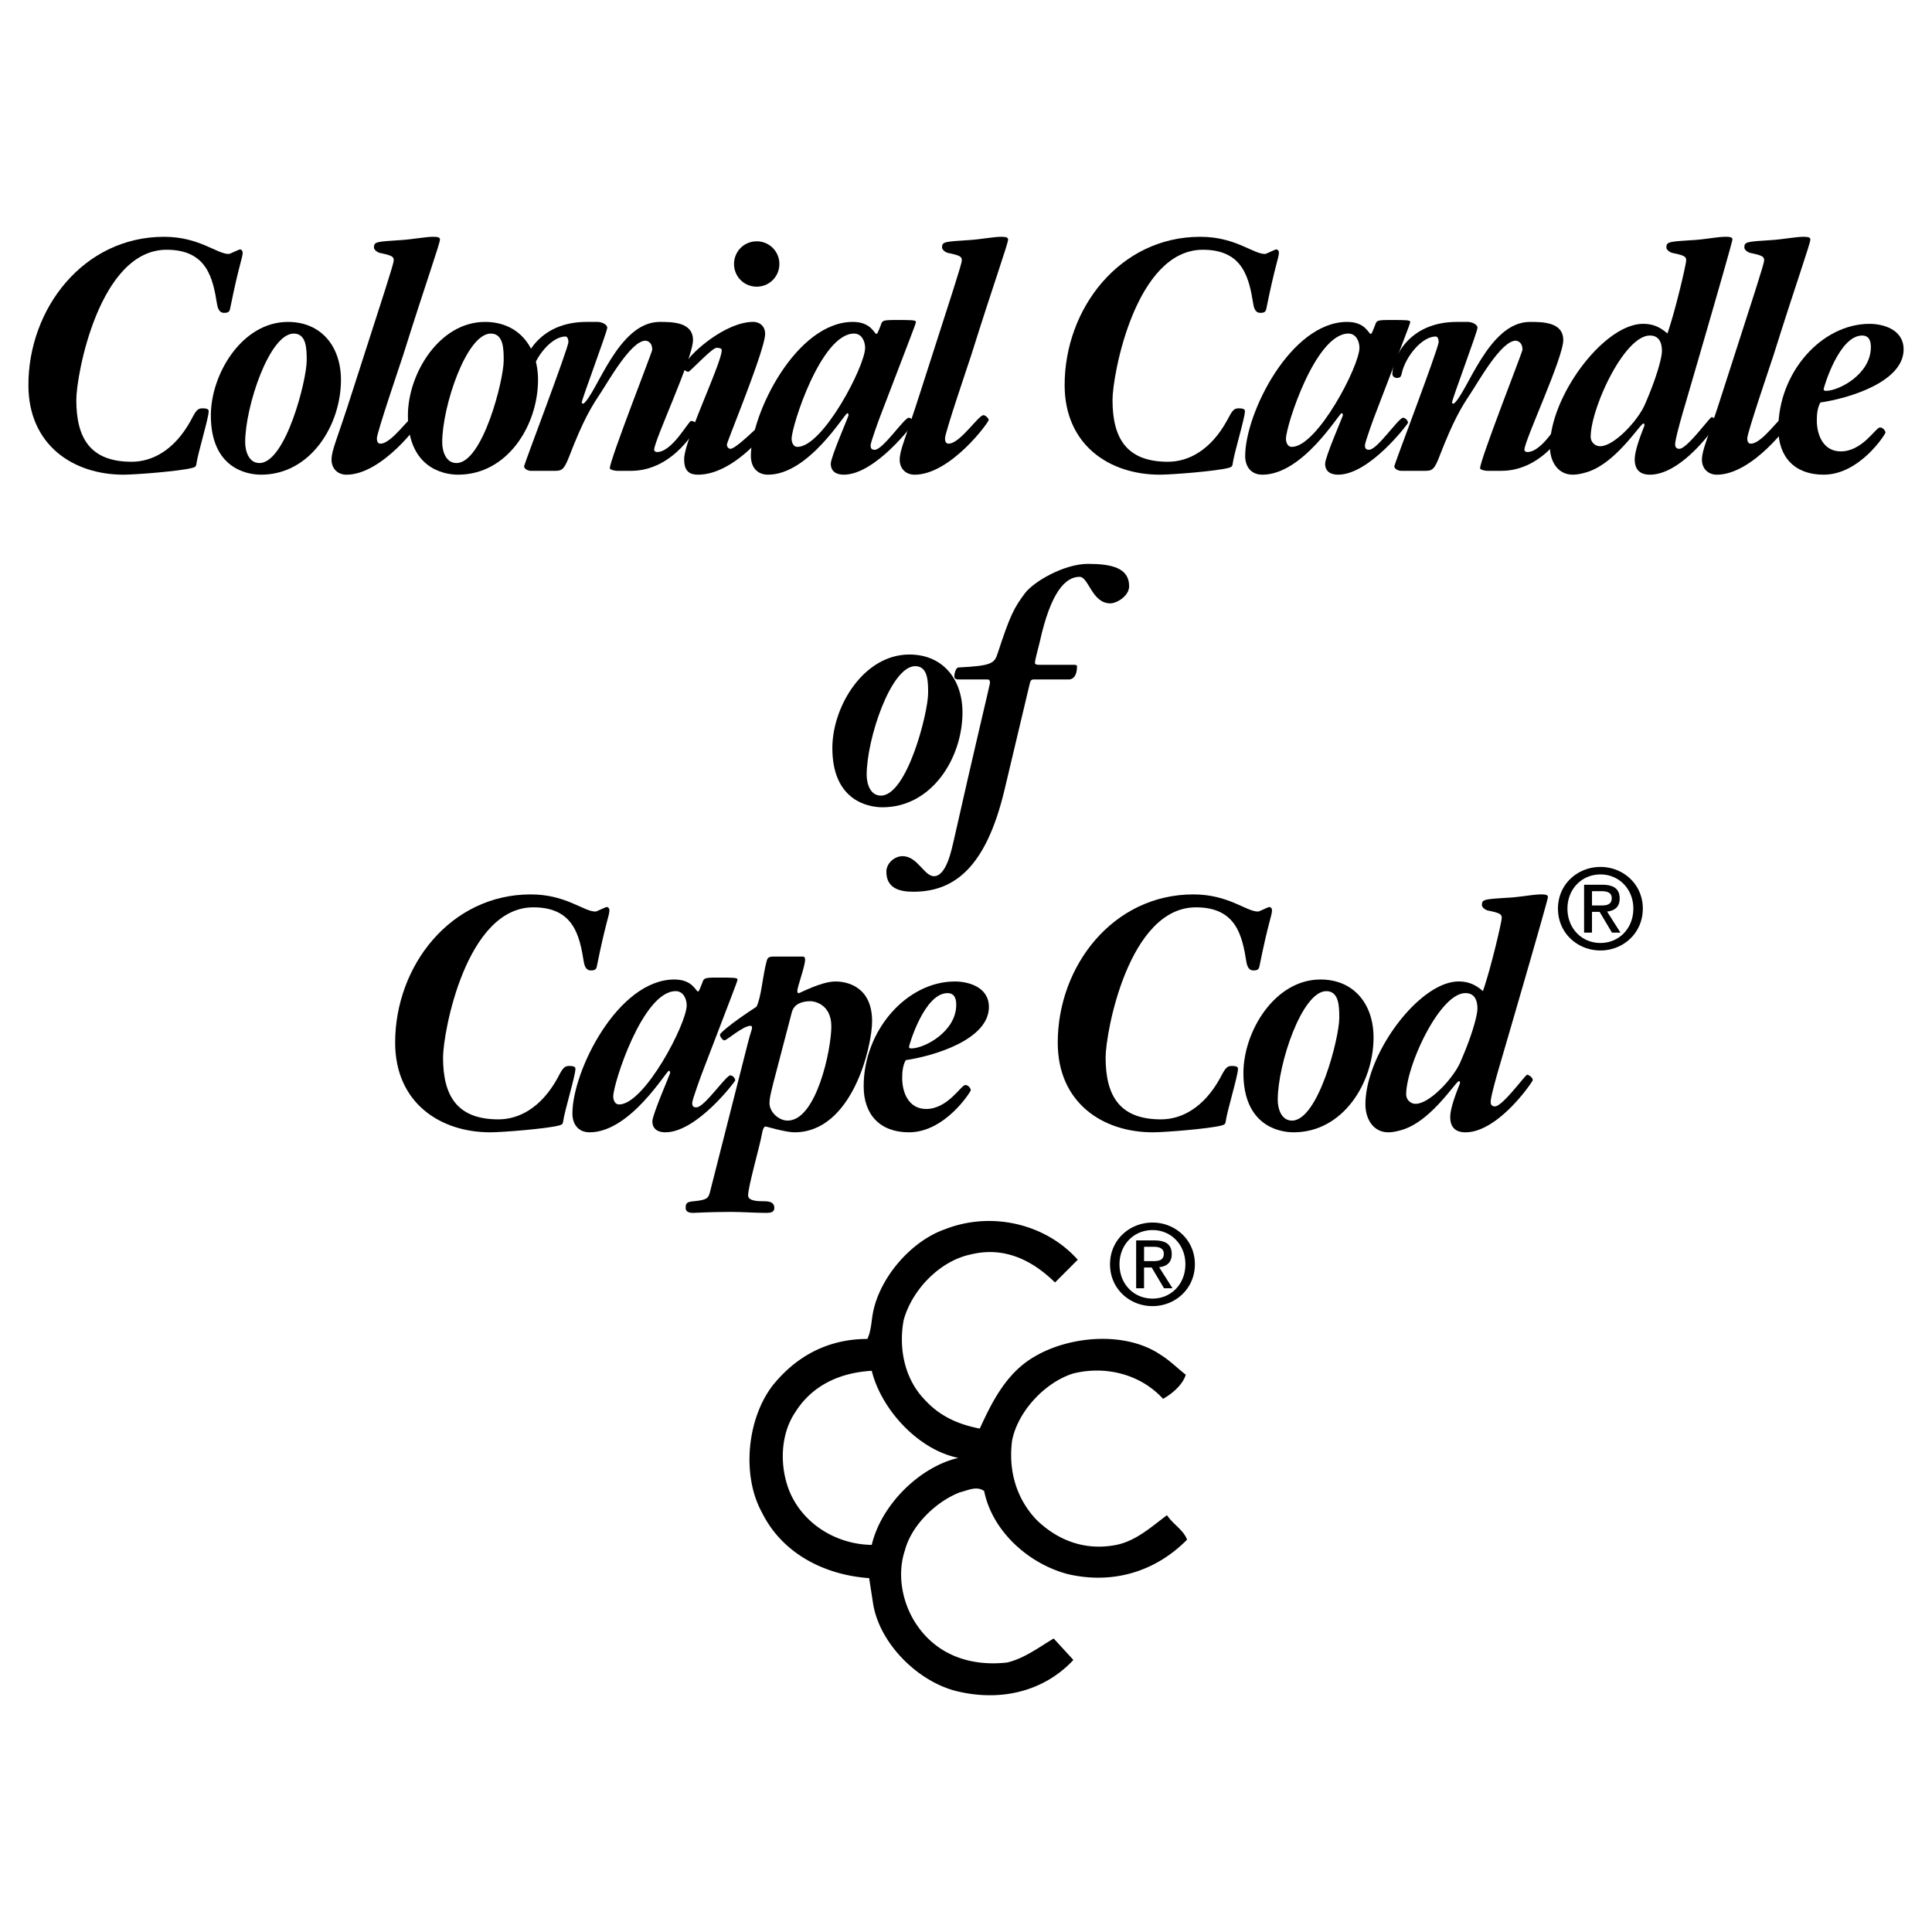 <svg xmlns="http://www.w3.org/2000/svg" width="2500" height="2500" viewBox="0 0 192.756 192.756"><g fill-rule="evenodd" clip-rule="evenodd"><path fill="#fff" fill-opacity="0" d="M0 0h192.756v192.756H0V0z"/><path d="M19.171 46.684c-1.194.324-5.65.675-6.845.675-5.037 0-9.492-2.971-9.492-8.943 0-7.651 5.52-14.791 13.53-14.791 3.519 0 5.262 1.714 6.457 1.714.131 0 1.002-.455 1.133-.455.126 0 .257.131.257.323 0 .517-.356 1.13-1.259 5.618-.066.356-.324.389-.581.389-.226 0-.581-.066-.712-.838-.417-2.616-.999-5.458-5.037-5.458-6.717 0-9.009 12.467-9.009 14.982 0 3.813 1.387 6.17 5.524 6.17 2.033 0 4.259-1.129 5.908-4.132.515-1.002.678-1.199 1.162-1.199.515 0 .614.131.614.291 0 .679-1.097 4.231-1.229 5.265-.032.291-.191.324-.421.389z"/><path d="M26.045 47.359c-1.584 0-5.008-.772-5.008-5.908 0-4.165 3.134-9.333 7.687-9.333 3.36 0 5.294 2.488 5.294 5.782.001 4.52-3.034 9.459-7.973 9.459zm3.261-14.079c-2.421 0-4.844 7.268-4.844 10.851 0 .871.356 2.067 1.421 2.067 2.617 0 4.717-8.266 4.717-10.237-.001-1.097-.001-2.681-1.294-2.681zM39.281 25.985c0-.356-.099-.487-1.358-.745-.291-.065-.614-.323-.614-.547 0-.581.229-.581 2.778-.746 1.036-.064 2.39-.322 3.102-.322.291 0 .708 0 .708.258 0 .421-1.386 4.263-3.678 11.562-.356 1.097-2.619 7.717-2.619 8.298 0 .229.066.52.356.52 1.162 0 2.97-2.844 3.49-2.844.16 0 .516.291.516.487 0 .225-3.81 5.454-7.397 5.454-.873 0-1.486-.609-1.486-1.485 0-.999.52-1.903 2.099-6.877 3.101-9.625 4.103-12.661 4.103-13.013z"/><path d="M45.701 47.359c-1.58 0-5.004-.772-5.004-5.908 0-4.165 3.134-9.333 7.688-9.333 3.355 0 5.294 2.488 5.294 5.782 0 4.52-3.035 9.459-7.978 9.459zm3.264-14.079c-2.422 0-4.845 7.268-4.845 10.851 0 .871.356 2.067 1.421 2.067 2.614 0 4.713-8.266 4.713-10.237.001-1.097.001-2.681-1.289-2.681z"/><path d="M52.963 46.975c-.29 0-.675-.198-.675-.455 0-.192 4.422-11.787 4.422-12.4 0-.324-.13-.548-.29-.548-1.391 0-3.036 2.033-3.393 3.682-.064.29-.126.454-.482.454-.229 0-.453-.164-.453-.389 0-1.583 1.615-5.201 6.427-5.201h1.128c.324 0 .938.225.938.581 0 .39-2.521 7.075-2.553 7.492l.163.098c1.354-1.002 3.453-8.171 7.623-8.171 1.223 0 3.323 0 3.323 1.81 0 1.808-3.875 10.011-3.875 10.948 0 .16.196.225.29.225 1.518 0 3.135-3.102 3.393-3.102.356 0 .646.324.646.455 0 .062-2.324 4.521-6.621 4.521h-1.419c-.196 0-.712-.099-.712-.258 0-.843 4.231-11.596 4.231-11.821 0-.806-.549-.904-.679-.904-1.453 0-3.744 4.132-4.522 5.294-.903 1.358-1.677 2.619-3.064 6.203-.52 1.354-.745 1.486-1.424 1.486h-2.422z"/><path d="M72.009 34.929c0-.164-.225-.225-.517-.225-.453 0-2.651 2.389-2.81 2.389-.193 0-.484-.196-.484-.389 0-.904 3.969-4.587 6.944-4.587.581 0 1.194.356 1.194 1.196 0 1.583-3.813 10.752-3.813 11.042 0 .196.131.421.356.421.581 0 3.036-2.52 3.134-2.52.226 0 .548.229.548.455 0 .356-3.425 4.647-6.91 4.647-.969 0-1.392-.45-1.392-1.546.002-1.906 3.75-9.595 3.75-10.883zm3.486-10.851a2.248 2.248 0 0 1 2.262 2.259 2.25 2.25 0 0 1-2.262 2.263 2.248 2.248 0 0 1-2.258-2.263 2.247 2.247 0 0 1 2.258-2.259z"/><path d="M86.861 44.42c0 .324.097.455.421.455.806 0 2.938-3.2 3.388-3.2.163 0 .487.229.487.52 0 .062-3.813 5.164-6.976 5.164-.745 0-1.293-.323-1.293-1.096 0-.68 1.775-4.713 1.775-4.845 0-.16-.094-.192-.126-.192-.257 0-3.842 6.133-7.913 6.133-1.096 0-1.709-.772-1.709-1.87 0-4.264 4.553-13.372 10.171-13.372 1.841 0 2.132 1.196 2.357 1.196.097 0 .164-.192.421-.839.16-.486.16-.548 1.486-.548 1.579 0 2.033 0 2.033.191 0 .192-.613 1.678-3.519 9.3-.132.325-1.003 2.714-1.003 3.003zm-.548-9.716c0-.68-.356-1.424-1.101-1.424-3.293 0-6.231 9.235-6.231 10.495 0 .356.163.811.581.811 2.552-.001 6.751-8.074 6.751-9.882z"/><path d="M95.96 25.985c0-.356-.098-.487-1.358-.745-.29-.065-.614-.323-.614-.547 0-.581.23-.581 2.778-.746 1.035-.064 2.39-.322 3.101-.322.291 0 .713 0 .713.258 0 .421-1.391 4.263-3.683 11.562-.356 1.097-2.614 7.717-2.614 8.298 0 .229.062.52.352.52 1.162 0 2.971-2.844 3.491-2.844.158 0 .516.291.516.487 0 .225-3.809 5.454-7.394 5.454-.876 0-1.484-.609-1.484-1.485 0-.999.515-1.903 2.099-6.877 3.095-9.625 4.097-12.661 4.097-13.013zM122.559 46.684c-1.195.324-5.65.675-6.844.675-5.037 0-9.496-2.971-9.496-8.943 0-7.651 5.523-14.791 13.529-14.791 3.523 0 5.266 1.714 6.461 1.714.127 0 1.002-.455 1.129-.455.131 0 .258.131.258.323 0 .517-.355 1.13-1.26 5.618-.061.356-.32.389-.58.389-.227 0-.582-.066-.709-.838-.422-2.616-1.002-5.458-5.037-5.458-6.719 0-9.014 12.467-9.014 14.982 0 3.813 1.391 6.17 5.523 6.17 2.035 0 4.264-1.129 5.91-4.132.52-1.002.678-1.199 1.164-1.199.516 0 .613.131.613.291 0 .679-1.1 4.231-1.227 5.265-.03.291-.194.324-.42.389zM136.18 44.42c0 .324.098.455.416.455.812 0 2.943-3.2 3.393-3.2.164 0 .488.229.488.52 0 .062-3.814 5.164-6.977 5.164-.744 0-1.293-.323-1.293-1.096 0-.68 1.775-4.713 1.775-4.845 0-.16-.094-.192-.127-.192-.262 0-3.846 6.133-7.912 6.133-1.096 0-1.711-.772-1.711-1.87 0-4.264 4.549-13.372 10.172-13.372 1.842 0 2.131 1.196 2.355 1.196.1 0 .16-.192.422-.839.16-.486.16-.548 1.484-.548 1.58 0 2.035 0 2.035.191 0 .192-.615 1.678-3.52 9.3-.129.325-1 2.714-1 3.003zm-.549-9.716c0-.68-.355-1.424-1.1-1.424-3.295 0-6.232 9.235-6.232 10.495 0 .356.164.811.582.811 2.553-.001 6.75-8.074 6.75-9.882z"/><path d="M139.789 46.975c-.291 0-.68-.198-.68-.455 0-.192 4.426-11.787 4.426-12.4 0-.324-.129-.548-.289-.548-1.393 0-3.037 2.033-3.393 3.682-.064.29-.131.454-.486.454-.225 0-.449-.164-.449-.389 0-1.583 1.615-5.201 6.428-5.201h1.127c.324 0 .938.225.938.581 0 .39-2.52 7.075-2.553 7.492l.164.098c1.354-1.002 3.453-8.171 7.619-8.171 1.227 0 3.326 0 3.326 1.81 0 1.808-3.875 10.011-3.875 10.948 0 .16.191.225.289.225 1.52 0 3.135-3.102 3.393-3.102.355 0 .646.324.646.455 0 .062-2.324 4.521-6.621 4.521h-1.418c-.197 0-.713-.099-.713-.258 0-.843 4.23-11.596 4.23-11.821 0-.806-.549-.904-.678-.904-1.453 0-3.744 4.132-4.521 5.294-.904 1.358-1.678 2.619-3.068 6.203-.516 1.354-.742 1.486-1.42 1.486h-2.422z"/><path d="M167.131 44.324c0 .294.131.453.422.453.773 0 3.035-3.163 3.229-3.163.064 0 .549.225.549.548 0 .126-3.422 5.196-6.719 5.196-1.064 0-1.514-.582-1.514-1.518 0-1.129.965-3.293.965-3.388 0-.131 0-.197-.094-.197-.324 0-2.713 3.941-5.621 4.844-.418.131-.967.258-1.42.258-1.551 0-2.291-1.387-2.291-2.773 0-5.074 5.393-12.275 9.299-12.275 1.098 0 1.777.422 2.357.905l.064.065c.807-2.323 1.871-6.91 1.871-7.295 0-.356-.096-.487-1.354-.745-.293-.065-.615-.323-.615-.547 0-.581.227-.581 2.779-.746 1.029-.064 2.389-.322 3.098-.322.293 0 .711 0 .711.258 0 .323-4.455 15.6-4.971 17.343-.163.582-.745 2.616-.745 3.099zm-1.32-9.301c0-.806-.262-1.546-1.199-1.546-2.582 0-5.908 7.295-5.908 10.105a.94.94 0 0 0 .938.937c1.42 0 3.775-2.582 4.455-4.132 1.161-2.651 1.714-4.684 1.714-5.364z"/><path d="M176.006 25.985c0-.356-.098-.487-1.357-.745-.291-.065-.615-.323-.615-.547 0-.581.23-.581 2.779-.746 1.035-.064 2.389-.322 3.102-.322.289 0 .707 0 .707.258 0 .421-1.387 4.263-3.678 11.562-.355 1.097-2.619 7.717-2.619 8.298 0 .229.064.52.355.52 1.164 0 2.971-2.844 3.49-2.844.16 0 .518.291.518.487 0 .225-3.811 5.454-7.398 5.454-.871 0-1.486-.609-1.486-1.485 0-.999.52-1.903 2.1-6.877 3.1-9.625 4.102-12.661 4.102-13.013z"/><path d="M181.264 41.938c0 1.514.68 3.098 2.389 3.098 2.164 0 3.49-2.391 3.908-2.391.322 0 .553.356.553.517 0 .131-2.555 4.197-6.17 4.197-2.873 0-4.521-1.742-4.521-4.583 0-5.622 4.328-10.466 9.107-10.466 1.229 0 3.393.487 3.393 2.554 0 3.228-5.426 4.876-8.303 5.294-.292.52-.356 1.162-.356 1.78zm4.521-8.461c-2.324 0-3.842 5.229-3.842 5.359 0 .126.131.16.225.16 1.326 0 4.488-1.678 4.488-4.357 0-.487-.094-1.162-.871-1.162zM88.048 80.542c-1.58 0-5.004-.774-5.004-5.908 0-4.166 3.134-9.333 7.684-9.333 3.36 0 5.299 2.488 5.299 5.78-.001 4.522-3.037 9.461-7.979 9.461zm3.264-14.08c-2.423 0-4.844 7.267-4.844 10.85 0 .872.352 2.067 1.419 2.067 2.614 0 4.713-8.265 4.713-10.238.001-1.095.001-2.679-1.288-2.679z"/><path d="M95.633 67.788c-.192 0-.421-.034-.421-.323 0-.196.131-.873.421-.873 3.359-.163 3.586-.421 3.908-1.423 1.26-3.842 1.615-4.488 2.711-5.974.906-1.195 3.941-2.938 6.297-2.938 2.324 0 4.105.388 4.105 2.226 0 1.003-1.262 1.715-1.875 1.715-1.84 0-2.164-2.648-3.068-2.648-1.42 0-2.877 1.518-3.973 6.489-.066.291-.482 1.808-.482 2.067 0 .195.16.225.482.225h3.49c.062 0 .225.032.225.131 0 1.326-.711 1.326-.811 1.326h-3.484c-.324 0-.357.159-.451.548l-2.486 10.462c-1.875 7.879-5.103 10.171-9.109 10.171-1.387 0-2.68-.356-2.68-2 0-.838.806-1.55 1.617-1.55 1.484 0 2.16 2 3.13 2 1.259 0 1.776-2.713 2.004-3.679 1.936-8.625 3.583-15.47 3.583-15.568 0-.384-.064-.384-.42-.384h-2.713zM55.766 112.291c-1.195.322-5.655.68-6.85.68-5.037 0-9.492-2.971-9.492-8.949 0-7.65 5.523-14.787 13.53-14.787 3.519 0 5.262 1.711 6.457 1.711.131 0 1.002-.455 1.133-.455.127 0 .258.131.258.324 0 .52-.356 1.133-1.26 5.621-.066.352-.323.385-.581.385-.225 0-.581-.064-.712-.837-.417-2.615-.999-5.459-5.037-5.459-6.717 0-9.009 12.468-9.009 14.984 0 3.812 1.387 6.17 5.524 6.17 2.033 0 4.258-1.131 5.908-4.133.515-1.002.679-1.195 1.162-1.195.515 0 .614.127.614.291 0 .674-1.097 4.23-1.229 5.262-.032.289-.19.321-.416.387zM69.063 110.027c0 .324.094.455.417.455.806 0 2.938-3.195 3.391-3.195.16 0 .482.225.482.516 0 .066-3.809 5.168-6.975 5.168-.741 0-1.29-.324-1.29-1.102 0-.674 1.776-4.713 1.776-4.844 0-.16-.098-.193-.131-.193-.257 0-3.841 6.139-7.909 6.139-1.101 0-1.714-.777-1.714-1.875 0-4.264 4.554-13.371 10.171-13.371 1.842 0 2.132 1.195 2.361 1.195.094 0 .159-.191.418-.84.163-.482.163-.547 1.484-.547 1.583 0 2.038 0 2.038.191 0 .197-.613 1.682-3.522 9.301-.126.325-.997 2.713-.997 3.002zm-.552-9.716c0-.68-.353-1.424-1.097-1.424-3.293 0-6.231 9.238-6.231 10.5 0 .352.16.805.581.805 2.549-.001 6.747-8.073 6.747-9.881z"/><path d="M80.065 95.434c.225 0 .258.126.258.322 0 .648-.774 2.712-.774 3.103 0 .191.034.225.16.225.099 0 2.23-1.162 3.65-1.162 1.162 0 3.65.516 3.65 3.969 0 2.488-1.968 11.08-7.75 11.08-.871 0-2.812-.582-2.876-.582-.16 0-.29.291-.352.676-.229 1.326-1.392 5.297-1.392 6.203 0 .58 1.036.58 1.617.58.772 0 .998.258.998.68 0 .449-.45.482-.806.482-1.161 0-2.357-.098-3.518-.098-2.166 0-3.491.098-3.781.098-.613 0-.741-.258-.741-.482 0-.486.099-.615.807-.68 1.325-.131 1.453-.289 1.616-.904l3.744-14.725c.322-1.293.453-1.486.453-1.65 0-.158-.032-.225-.163-.225-.774.033-2.357 1.453-2.582 1.453-.192 0-.453-.355-.453-.58 0-.1.875-.971 3.648-2.779.487-.998.581-2.904 1.003-4.521.097-.323.131-.482.744-.482h2.84v-.001zm-2.905 12.593c-.29 1.162-.388 1.584-.388 2.035 0 .902.937 1.74 1.808 1.74 2.876 0 4.362-7.102 4.362-9.393 0-2.262-1.747-2.52-2.07-2.52-.838 0-1.645.258-1.87 1.096l-1.842 7.042z"/><path d="M90.011 107.545c0 1.518.68 3.098 2.389 3.098 2.165 0 3.486-2.391 3.907-2.391.324 0 .549.355.549.52 0 .127-2.55 4.199-6.166 4.199-2.876 0-4.522-1.748-4.522-4.588 0-5.617 4.325-10.461 9.104-10.461 1.227 0 3.391.482 3.391 2.549 0 3.229-5.425 4.877-8.296 5.299-.291.513-.356 1.162-.356 1.775zm4.521-8.461c-2.328 0-3.841 5.229-3.841 5.359 0 .127.126.16.225.16 1.321 0 4.488-1.678 4.488-4.359 0-.482-.098-1.16-.872-1.16zM121.871 112.291c-1.193.322-5.654.68-6.85.68-5.035 0-9.49-2.971-9.49-8.949 0-7.65 5.521-14.787 13.529-14.787 3.52 0 5.262 1.711 6.457 1.711.131 0 1.002-.455 1.133-.455.127 0 .258.131.258.324 0 .52-.355 1.133-1.26 5.621-.064.352-.324.385-.582.385-.225 0-.58-.064-.711-.837-.418-2.615-.998-5.459-5.037-5.459-6.717 0-9.01 12.468-9.01 14.984 0 3.812 1.387 6.17 5.523 6.17 2.033 0 4.26-1.131 5.908-4.133.516-1.002.68-1.195 1.162-1.195.516 0 .613.127.613.291 0 .674-1.096 4.23-1.227 5.262-.031.289-.189.321-.416.387zM129.064 112.971c-1.584 0-5.008-.777-5.008-5.912 0-4.166 3.135-9.334 7.688-9.334 3.359 0 5.295 2.488 5.295 5.781 0 4.521-3.035 9.465-7.975 9.465zm3.26-14.084c-2.42 0-4.844 7.268-4.844 10.852 0 .871.355 2.064 1.422 2.064 2.617 0 4.717-8.264 4.717-10.236 0-1.096 0-2.68-1.295-2.68z"/><path d="M148.725 109.934c0 .291.131.451.422.451.773 0 3.035-3.164 3.227-3.164.066 0 .549.225.549.549 0 .127-3.42 5.201-6.715 5.201-1.066 0-1.518-.582-1.518-1.52 0-1.133.971-3.293.971-3.391 0-.131 0-.191-.098-.191-.324 0-2.713 3.934-5.623 4.84-.416.131-.965.262-1.42.262-1.551 0-2.291-1.393-2.291-2.779 0-5.068 5.393-12.27 9.299-12.27 1.098 0 1.777.418 2.357.904l.066.061c.807-2.324 1.875-6.91 1.875-7.295 0-.356-.1-.487-1.361-.745-.289-.065-.613-.323-.613-.549 0-.581.227-.581 2.779-.744 1.035-.062 2.391-.319 3.102-.319.291 0 .707 0 .707.258 0 .323-4.455 15.597-4.971 17.339-.162.582-.744 2.615-.744 3.102zm-1.323-9.299c0-.811-.258-1.551-1.195-1.551-2.586 0-5.912 7.295-5.912 10.105a.94.94 0 0 0 .938.938c1.42 0 3.781-2.582 4.455-4.133 1.166-2.646 1.714-4.683 1.714-5.359zM155.439 90.651c0-2.443 1.967-4.157 4.242-4.157 2.254 0 4.223 1.714 4.223 4.157 0 2.458-1.969 4.177-4.223 4.177-2.275.001-4.242-1.718-4.242-4.177zm4.243 3.429c1.85 0 3.277-1.452 3.277-3.428 0-1.948-1.428-3.409-3.277-3.409-1.871 0-3.297 1.461-3.297 3.409 0 1.975 1.426 3.428 3.297 3.428zm-.848-1.035h-.789v-4.772h1.812c1.145 0 1.738.41 1.738 1.375 0 .858-.527 1.219-1.256 1.297l1.334 2.1h-.848l-1.23-2.067h-.762v2.067h.001zm.871-2.705c.582 0 1.098-.066 1.098-.744 0-.586-.561-.684-1.031-.684h-.938v1.428h.871zM107.527 125.684l-2.268 2.27c-2.27-2.227-5.064-3.621-8.424-2.795-3.097.656-5.847 3.535-6.677 6.547-.524 2.836.091 5.893 2.14 7.986 1.526 1.658 3.404 2.443 5.454 2.836 1.223-2.664 2.664-5.586 5.5-7.201 3.49-2.051 9.033-2.529 12.523-.172.916.564 1.701 1.35 2.529 2.004-.303 1.008-1.396 1.924-2.268 2.402-2.271-2.488-5.762-3.318-8.947-2.533-2.836.877-5.541 3.797-6.109 6.678-.393 2.967.393 5.762 2.402 7.896 2.135 2.094 4.885 3.143 7.986 2.533 1.959-.393 3.49-1.789 5.061-2.967.564.873 1.658 1.48 2.004 2.443-3.096 3.143-7.326 4.492-11.869 3.445-3.881-1.004-7.547-4.23-8.375-8.291-.744-.562-1.702-.043-2.442.131-2.356.916-4.804 3.273-5.458 5.762-.827 2.441-.262 5.277 1.093 7.332 2.095 3.184 5.498 4.275 9.075 3.883 1.701-.393 3.143-1.486 4.668-2.402l1.965 2.141c-2.836 3.053-7.025 4.145-11.342 3.184-3.973-.828-7.986-4.711-8.642-8.814l-.392-2.533c-4.367-.301-8.642-2.396-10.691-6.541-2.05-3.711-1.485-9.34 1.047-12.654 2.443-3.057 5.67-4.668 9.467-4.668.394-.832.394-1.789.568-2.664.696-3.49 3.797-7.111 7.201-8.289 4.581-1.791 9.993-.571 13.221 3.051zM79.336 140.91c-1.526 2.271-1.566 5.5-.524 7.986 1.4 3.23 4.713 5.193 8.163 5.238.917-3.928 4.713-7.766 8.642-8.682-3.972-.785-7.684-4.805-8.642-8.688-3.056.177-5.892 1.357-7.639 4.146zM110.748 126.133c0-2.443 1.967-4.158 4.242-4.158 2.254 0 4.223 1.715 4.223 4.158 0 2.463-1.969 4.178-4.223 4.178-2.275 0-4.242-1.715-4.242-4.178zm4.242 3.428c1.85 0 3.277-1.451 3.277-3.428 0-1.949-1.428-3.408-3.277-3.408-1.871 0-3.297 1.459-3.297 3.408 0 1.976 1.426 3.428 3.297 3.428zm-.847-1.032h-.789v-4.773h1.812c1.146 0 1.738.408 1.738 1.373 0 .859-.527 1.221-1.256 1.299l1.334 2.102h-.848l-1.23-2.07h-.762v2.069h.001zm.869-2.707c.584 0 1.1-.066 1.1-.744 0-.586-.561-.686-1.031-.686h-.938v1.43h.869z"/></g></svg>
